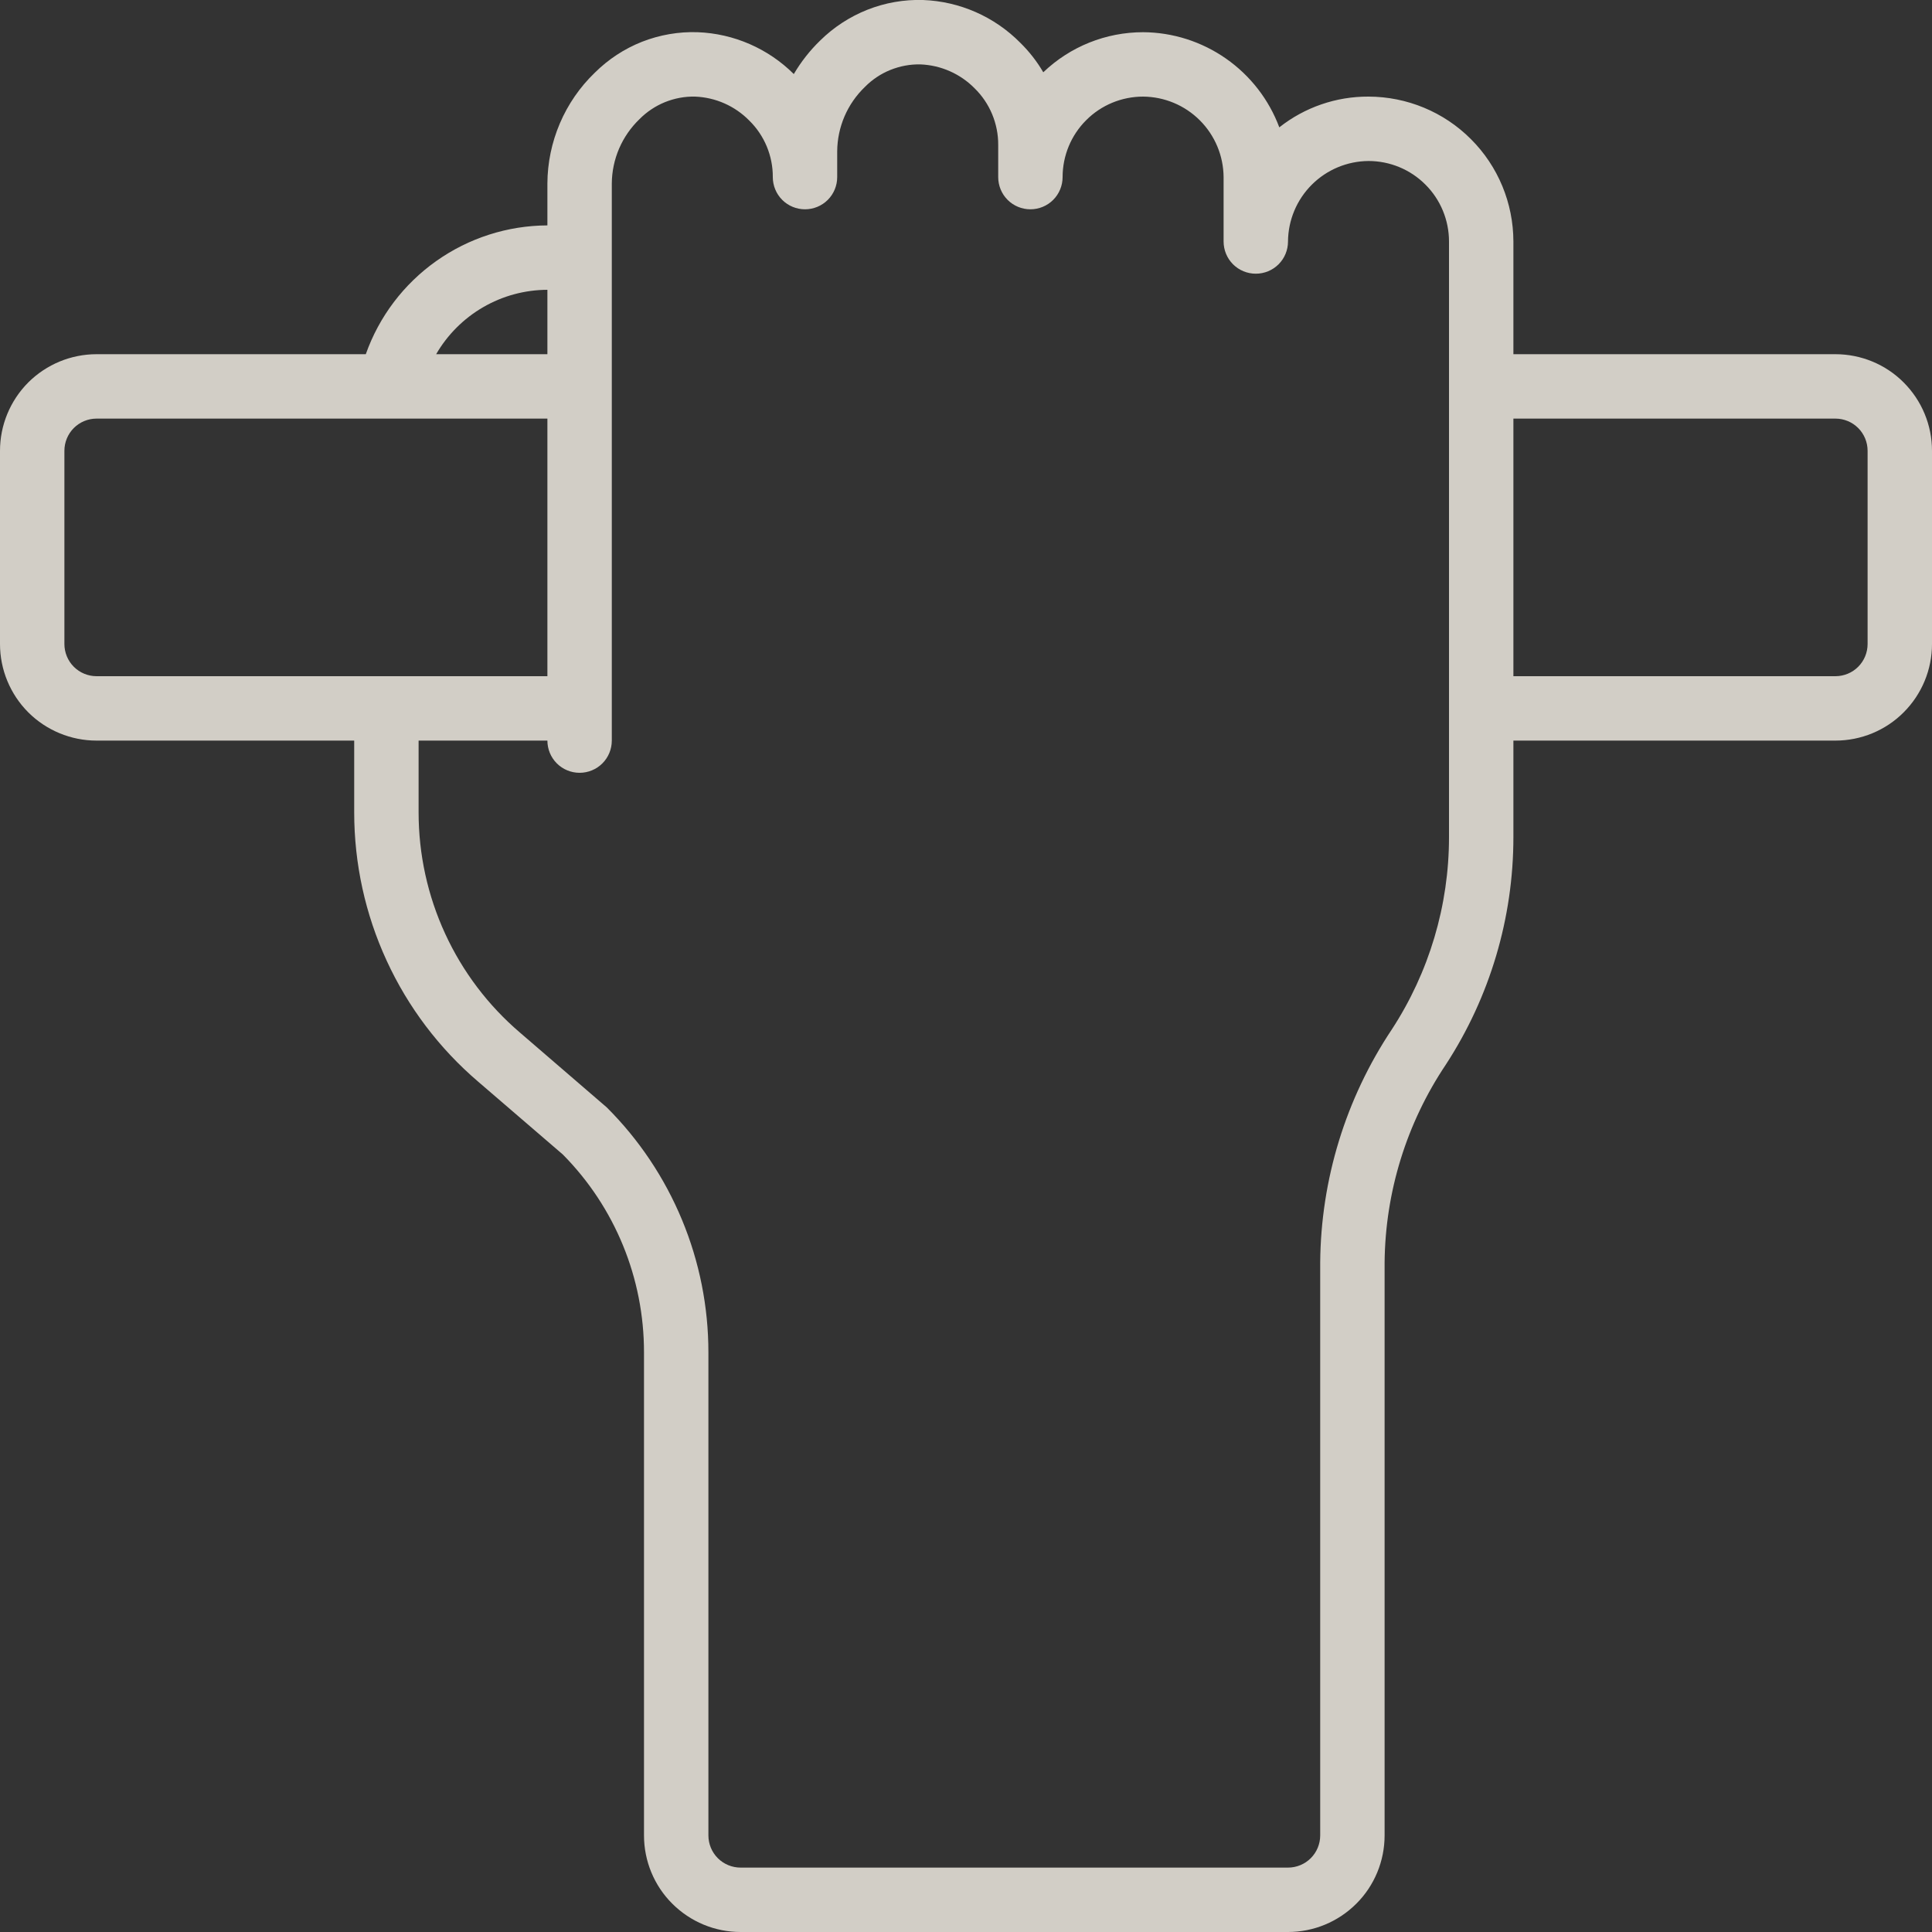 <svg width="24" height="24" viewBox="0 0 24 24" fill="none" xmlns="http://www.w3.org/2000/svg">
<rect x="0" y="0" width="24" height="24" fill="#333333" stroke="none"/>
<g clip-path="url(#clip0_13914_15725)">
<path d="M22.8 4.4H18.8V3C18.799 2.523 18.61 2.065 18.272 1.728C17.935 1.39 17.477 1.201 17 1.2C16.598 1.198 16.207 1.333 15.892 1.582C15.763 1.237 15.532 0.939 15.23 0.728C14.928 0.517 14.569 0.402 14.2 0.4C13.738 0.4 13.294 0.578 12.96 0.898C12.882 0.764 12.786 0.641 12.675 0.532C12.354 0.207 11.922 0.017 11.466 -1.03361e-05C11.23 -0.007 10.995 0.034 10.775 0.121C10.556 0.208 10.356 0.338 10.188 0.504C10.061 0.627 9.951 0.767 9.861 0.92C9.542 0.603 9.116 0.417 8.666 0.4C8.43 0.392 8.195 0.433 7.975 0.519C7.755 0.606 7.556 0.737 7.388 0.904C7.203 1.082 7.056 1.296 6.955 1.532C6.854 1.769 6.801 2.023 6.8 2.28V2.8C6.305 2.802 5.823 2.957 5.419 3.243C5.015 3.529 4.709 3.933 4.544 4.4H1.2C0.882 4.4 0.577 4.526 0.351 4.751C0.126 4.977 0 5.282 0 5.6L0 8C0 8.318 0.126 8.623 0.351 8.849C0.577 9.074 0.882 9.2 1.2 9.2H4.4V10.092C4.4 10.728 4.537 11.356 4.803 11.933C5.068 12.51 5.456 13.023 5.939 13.436L6.991 14.341C7.639 14.995 8.001 15.879 8 16.8V22.8C8 23.118 8.126 23.424 8.351 23.648C8.577 23.874 8.882 24 9.2 24H16C16.318 24 16.623 23.874 16.849 23.648C17.074 23.424 17.2 23.118 17.2 22.8V15.684C17.208 14.808 17.472 13.954 17.96 13.226C18.508 12.385 18.8 11.403 18.8 10.4V9.2H22.8C23.118 9.2 23.424 9.074 23.648 8.849C23.874 8.623 24 8.318 24 8V5.6C24 5.282 23.874 4.977 23.648 4.751C23.424 4.526 23.118 4.4 22.8 4.4ZM6.8 3.6V4.4H5.418C5.558 4.158 5.76 3.956 6.002 3.816C6.245 3.675 6.52 3.601 6.8 3.6ZM0.8 8V5.6C0.8 5.494 0.842 5.392 0.917 5.317C0.992 5.242 1.094 5.2 1.2 5.2H6.8V8.4H1.2C1.094 8.4 0.992 8.358 0.917 8.283C0.842 8.208 0.8 8.106 0.8 8ZM18 10.4C18 11.248 17.753 12.078 17.289 12.789C16.717 13.647 16.408 14.653 16.4 15.684V22.8C16.4 22.906 16.358 23.008 16.283 23.083C16.208 23.158 16.106 23.2 16 23.2H9.2C9.094 23.2 8.992 23.158 8.917 23.083C8.842 23.008 8.8 22.906 8.8 22.8V16.8C8.8 16.235 8.689 15.675 8.472 15.153C8.255 14.63 7.938 14.156 7.538 13.757L6.46 12.828C6.065 12.491 5.747 12.071 5.53 11.599C5.312 11.126 5.2 10.612 5.2 10.092V9.2H6.8C6.8 9.306 6.842 9.408 6.917 9.483C6.992 9.558 7.094 9.6 7.2 9.6C7.306 9.6 7.408 9.558 7.483 9.483C7.558 9.408 7.6 9.306 7.6 9.2V2.28C7.601 2.13 7.632 1.983 7.691 1.845C7.75 1.708 7.836 1.584 7.944 1.48C8.034 1.389 8.142 1.317 8.26 1.269C8.379 1.221 8.506 1.197 8.634 1.2C8.889 1.21 9.129 1.316 9.308 1.498C9.401 1.589 9.475 1.699 9.525 1.819C9.575 1.94 9.601 2.069 9.6 2.2C9.6 2.306 9.642 2.408 9.717 2.483C9.792 2.558 9.894 2.6 10 2.6C10.106 2.6 10.208 2.558 10.283 2.483C10.358 2.408 10.4 2.306 10.4 2.2V1.88C10.401 1.73 10.432 1.583 10.491 1.445C10.55 1.308 10.636 1.184 10.744 1.08C10.834 0.989 10.941 0.917 11.06 0.869C11.179 0.821 11.306 0.797 11.434 0.8C11.688 0.81 11.929 0.916 12.108 1.098C12.201 1.189 12.275 1.299 12.325 1.419C12.375 1.54 12.401 1.669 12.4 1.8V2.2C12.4 2.306 12.442 2.408 12.517 2.483C12.592 2.558 12.694 2.6 12.8 2.6C12.906 2.6 13.008 2.558 13.083 2.483C13.158 2.408 13.2 2.306 13.2 2.2C13.2 1.935 13.305 1.68 13.493 1.493C13.68 1.305 13.935 1.2 14.2 1.2C14.465 1.202 14.718 1.308 14.905 1.495C15.092 1.682 15.198 1.935 15.2 2.2V3C15.2 3.106 15.242 3.208 15.317 3.283C15.392 3.358 15.494 3.4 15.6 3.4C15.706 3.4 15.808 3.358 15.883 3.283C15.958 3.208 16 3.106 16 3C16.002 2.735 16.108 2.482 16.295 2.295C16.482 2.108 16.735 2.002 17 2C17.265 2 17.52 2.105 17.707 2.293C17.895 2.48 18 2.735 18 3V10.4ZM23.2 8C23.2 8.106 23.158 8.208 23.083 8.283C23.008 8.358 22.906 8.4 22.8 8.4H18.8V5.2H22.8C22.906 5.2 23.008 5.242 23.083 5.317C23.158 5.392 23.2 5.494 23.2 5.6V8Z" fill="#FAF5EB" fill-opacity="0.8"></path>
</g>
<defs>
<clipPath id="clip0_13914_15725">
<rect width="24" height="24" fill="white"></rect>
</clipPath>
</defs>
</svg>
